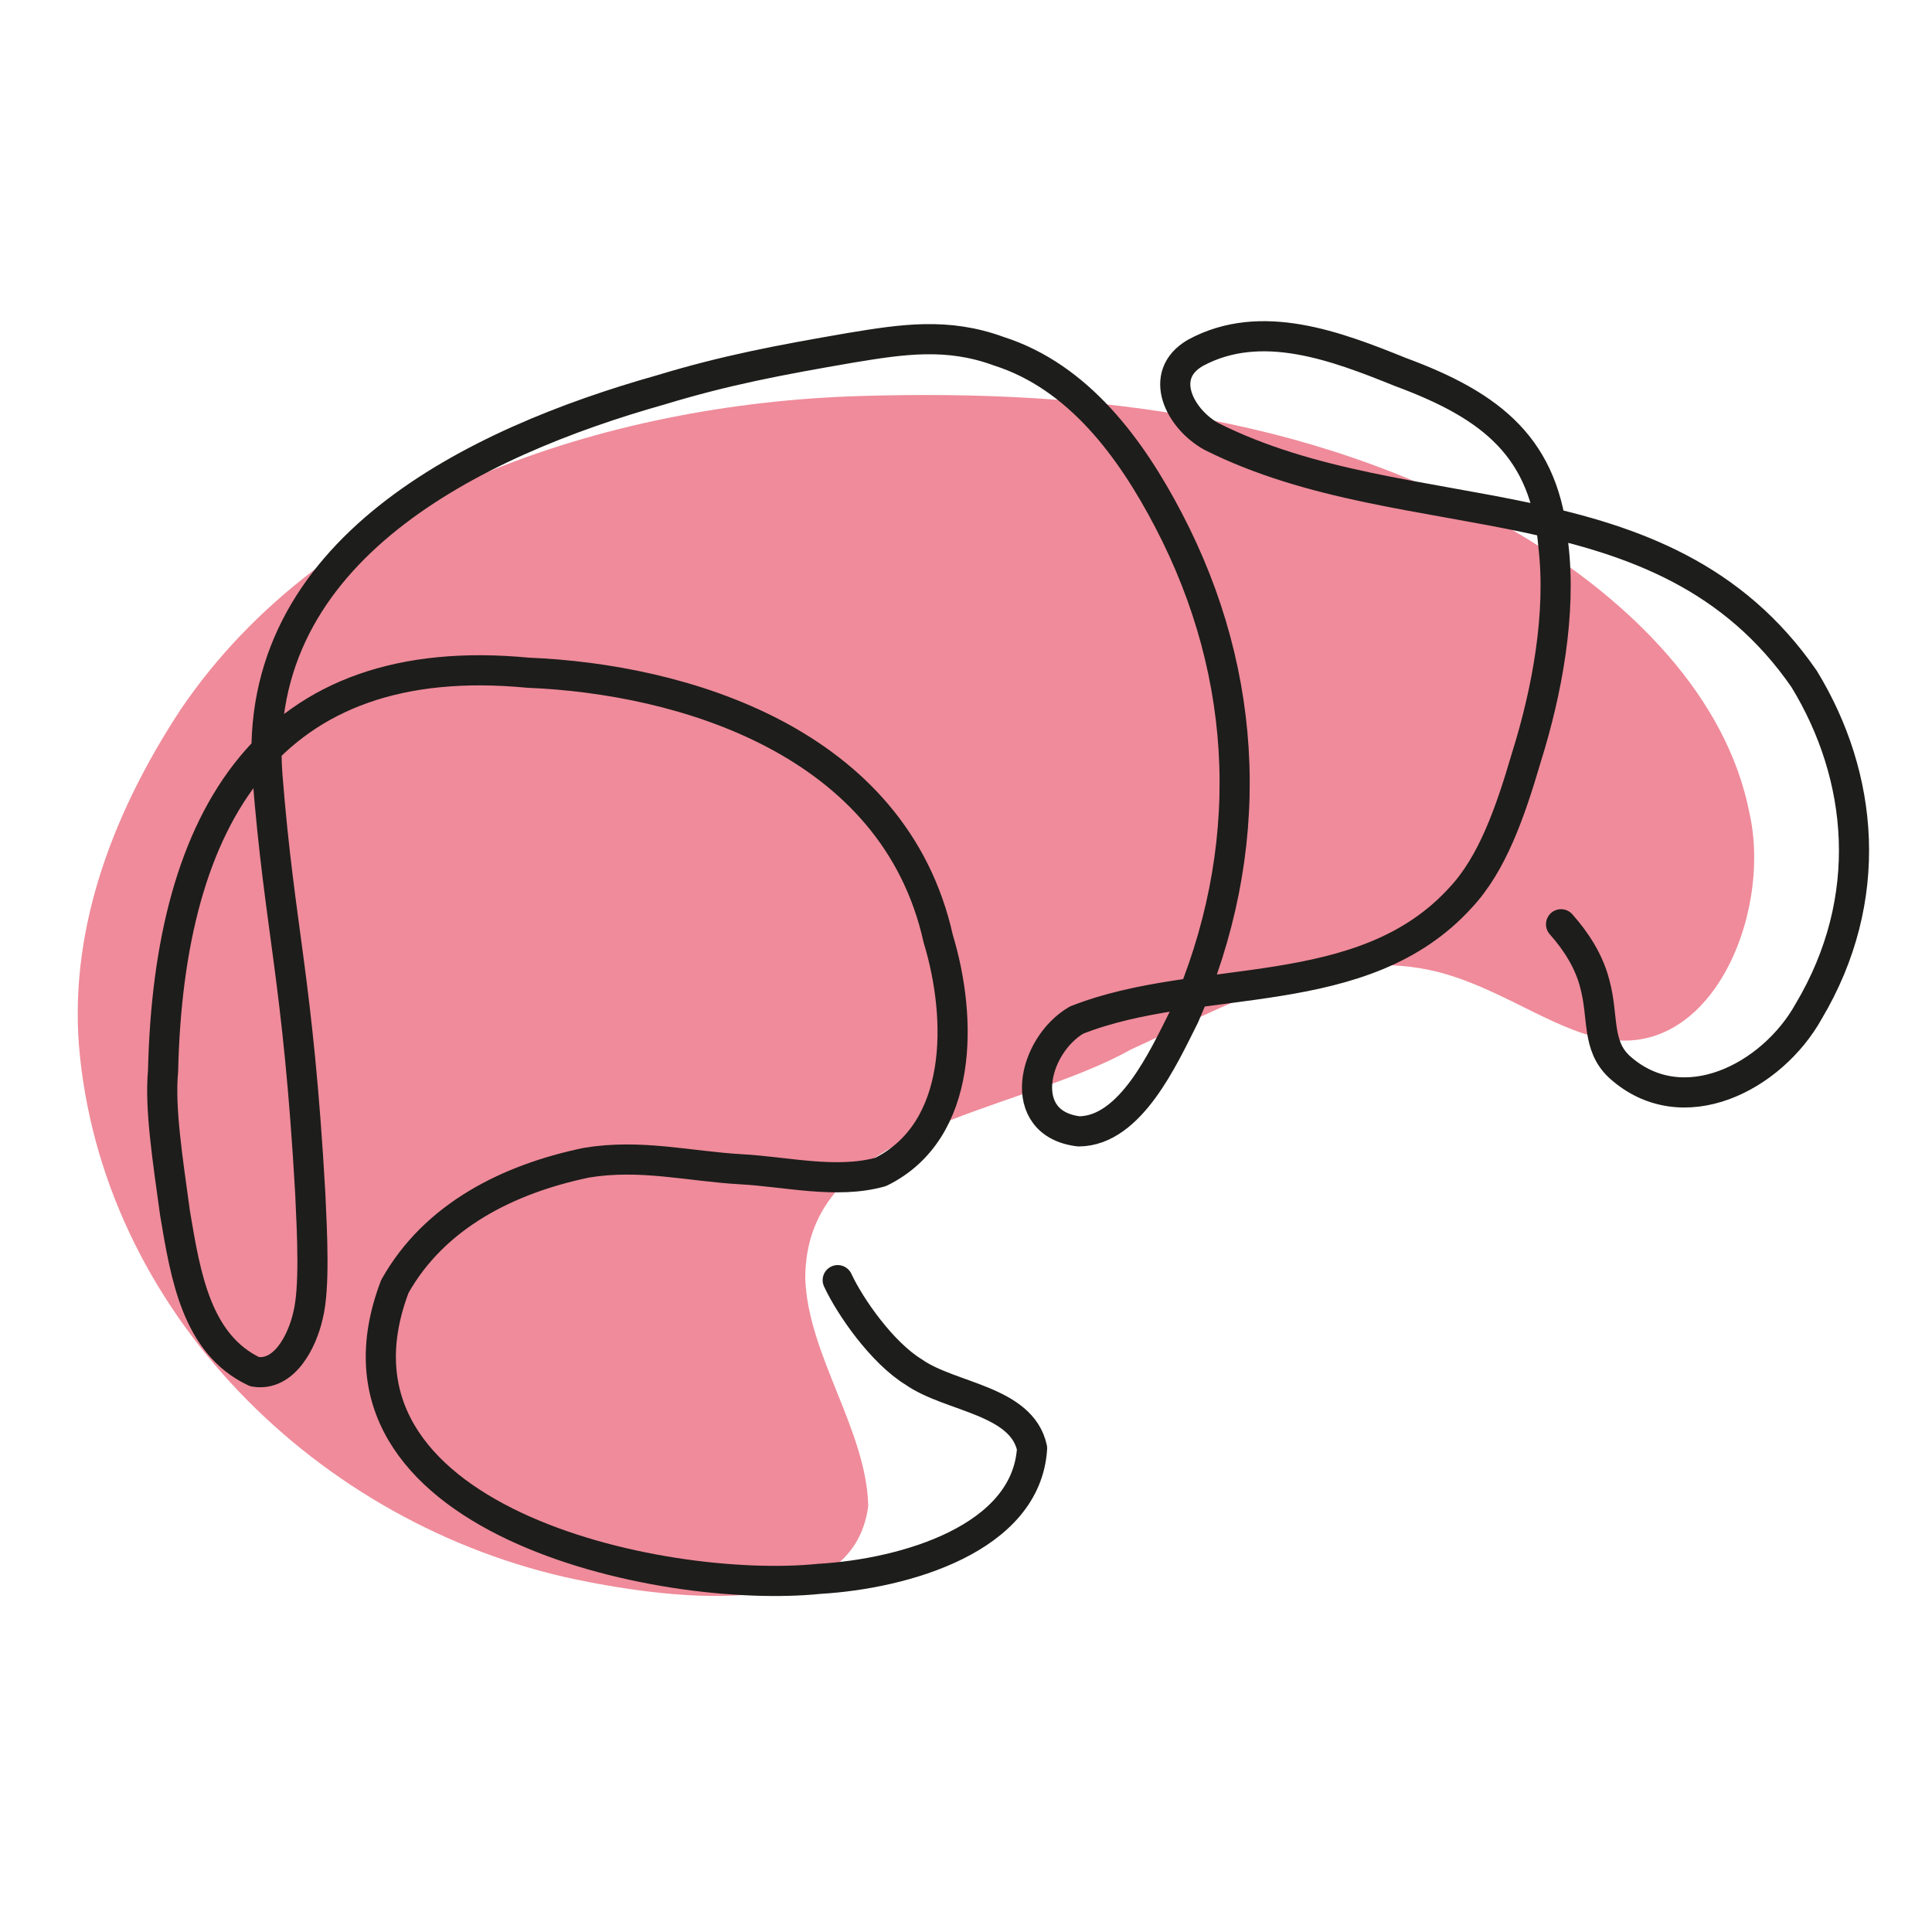 <?xml version="1.0" encoding="UTF-8"?>
<svg id="Calque_1" data-name="Calque 1" xmlns="http://www.w3.org/2000/svg" viewBox="0 0 50 50">
  <defs>
    <style>
      .cls-1 {
        fill: #eb6e81;
        opacity: .8;
      }

      .cls-2 {
        fill: none;
        stroke: #1d1d1b;
        stroke-linecap: round;
        stroke-linejoin: round;
        stroke-width: .78px;
      }
    </style>
  </defs>
  <path class="cls-1" d="M41.22,26.82c-1.32-.36-2.66-1.39-4.24-1.72-2.72-.57-5.31.97-7.71,2.06-3.04,1.7-8.44,1.97-8.43,5.93.07,1.98,1.58,3.91,1.63,5.88-.38,3.01-4.97,2.44-7.55,1.91-6.68-1.4-12.32-6.95-12.88-13.86-.23-3.12.95-6.09,2.63-8.65,3.76-5.56,11.04-7.92,17.56-8.12,6.1-.19,12.16.56,17.35,3.73,2.56,1.59,5.1,3.99,5.7,7.08.59,2.68-1.08,6.58-4.02,5.76h-.05Z"/>
  <path class="cls-2" d="M21.68,33.13c.32.69,1.15,1.88,1.97,2.38.94.66,2.79.72,3.06,1.97-.14,2.34-3.29,3.25-5.5,3.38-4.11.42-13.29-1.54-10.99-7.57,1.03-1.83,2.94-2.78,4.96-3.2,1.4-.23,2.63.09,3.99.17,1.16.06,2.48.39,3.62.07,2.15-1.06,2.12-3.97,1.49-6.04-1.14-5.12-6.64-6.72-10.61-6.88-6.67-.64-9.3,3.68-9.45,10.31-.09.96.12,2.29.31,3.68.27,1.6.55,3.39,2.06,4.1.77.13,1.23-.79,1.38-1.45.18-.72.11-2.08.06-3.16-.32-5.62-.79-6.78-1.11-10.83-.44-5.83,5.39-8.62,10.18-9.97,1.68-.51,3.06-.77,4.92-1.09,1.33-.22,2.5-.4,3.83.09,2.07.66,3.43,2.53,4.39,4.37,2.12,4.05,2.29,8.56.41,12.84-.54,1.07-1.39,2.97-2.73,2.98-1.66-.2-1.19-2.22-.06-2.88,3.19-1.26,7.41-.37,9.95-3.18.81-.87,1.27-2.18,1.69-3.61.54-1.72.91-3.73.7-5.5-.21-2.51-1.57-3.6-3.95-4.48-1.66-.67-3.61-1.42-5.31-.5-1.01.58-.39,1.73.42,2.17,5.11,2.56,11.67.97,15.33,6.27,1.54,2.52,1.85,5.69.12,8.6-.95,1.71-3.27,2.91-4.9,1.44-.6-.56-.4-1.29-.64-2.16-.15-.58-.48-1.09-.87-1.53"/>
</svg>
